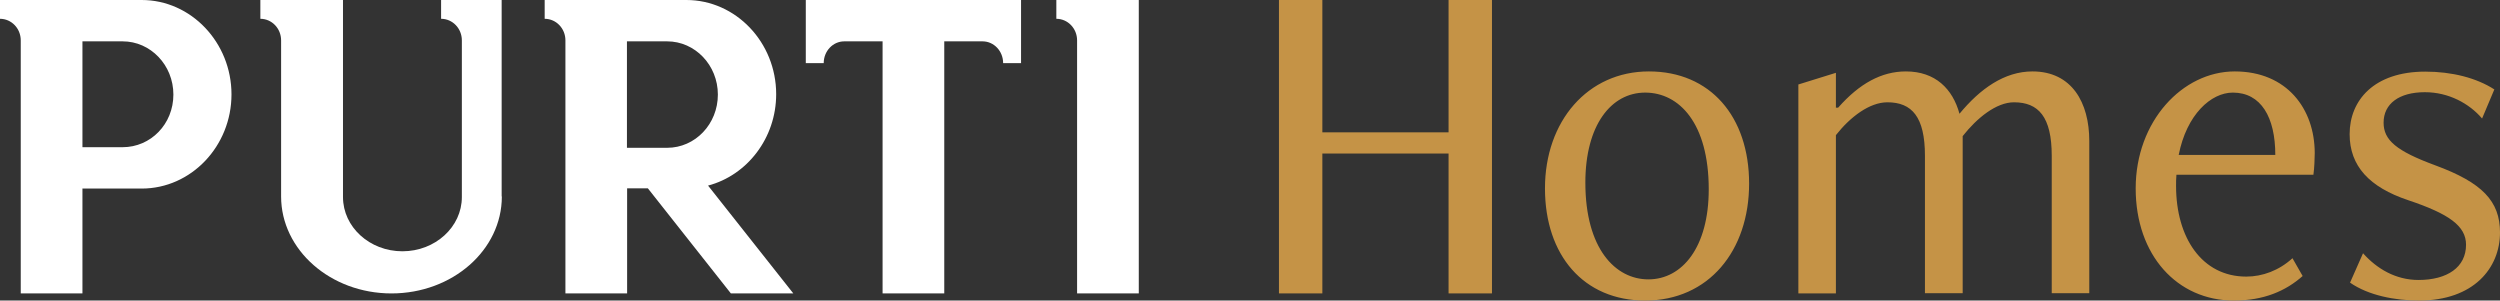 <svg width="183" height="22" viewBox="0 0 183 22" fill="none" xmlns="http://www.w3.org/2000/svg">
<rect x="0" y="0" width="183" height="22" fill="#333333" stroke="none"/>
<path fill-rule="evenodd" clip-rule="evenodd" d="M6.021 13.803H10.371C13.99 13.803 16.945 10.703 16.945 6.908C16.945 3.114 13.99 0 10.371 0H0V1.376C0.842 1.376 1.519 2.086 1.519 2.955V21.479H6.035V13.788L6.021 13.803ZM36.735 14.382C36.735 18.307 33.117 21.479 28.656 21.479C24.196 21.479 20.577 18.292 20.577 14.382V2.955C20.577 2.086 19.901 1.376 19.058 1.376V0H25.107V14.425C25.107 16.612 27.054 18.394 29.457 18.394C31.86 18.394 33.808 16.612 33.808 14.425V2.955C33.808 2.086 33.131 1.376 32.288 1.376V0H36.721V14.382H36.735ZM58.984 0H74.741V4.62H73.429C73.429 3.737 72.752 3.027 71.924 3.027H69.12V21.479H64.605V3.027H61.801C60.972 3.027 60.296 3.737 60.296 4.62H58.984V0ZM83.359 0V21.479H78.843V2.955C78.843 2.086 78.166 1.376 77.324 1.376V0H83.359ZM45.892 13.788H47.425L53.501 21.479H58.072L51.83 13.585C54.689 12.832 56.816 10.109 56.816 6.894C56.816 3.099 53.86 0 50.242 0H39.87V1.376C40.713 1.376 41.389 2.086 41.389 2.955V21.479H45.905V13.788H45.892ZM45.892 3.027H48.833C50.877 3.027 52.548 4.765 52.548 6.923C52.548 9.081 50.891 10.819 48.833 10.819H45.892V3.027ZM6.035 10.79V3.027H8.977C11.021 3.027 12.692 4.765 12.692 6.923C12.692 9.081 11.034 10.775 8.977 10.775H6.035V10.79Z" fill="white"/>
<path fill-rule="evenodd" clip-rule="evenodd" d="M172.035 20.697C173.374 21.623 175.308 22 177.075 22C181.067 22 183 19.625 183 17.018C183 14.715 181.688 13.368 178.277 12.108C175.404 11.051 174.479 10.254 174.479 8.98C174.479 7.604 175.598 6.749 177.504 6.749C179.244 6.749 180.749 7.575 181.688 8.675L182.586 6.546C181.26 5.692 179.465 5.243 177.531 5.243C173.775 5.243 171.993 7.343 171.993 9.82C171.993 12.151 173.429 13.701 176.288 14.657C179.271 15.656 180.514 16.54 180.514 17.916C180.514 19.567 179.133 20.494 177.034 20.494C175.363 20.494 173.982 19.668 172.974 18.538L172.021 20.697H172.035ZM159.481 11.34C160.061 8.386 161.843 6.778 163.445 6.778C165.502 6.778 166.552 8.574 166.552 11.34H159.481ZM167.809 18.901C166.828 19.799 165.613 20.247 164.425 20.247C161.18 20.247 159.288 17.394 159.288 13.614C159.288 13.368 159.288 13.064 159.315 12.789H169.342C169.411 12.311 169.438 11.558 169.438 11.21C169.438 7.98 167.408 5.228 163.583 5.228C159.757 5.228 156.332 8.878 156.332 13.788C156.332 18.698 159.384 22 163.514 22C165.71 22 167.312 21.305 168.554 20.204L167.809 18.901ZM152.935 21.479V10.312C152.935 7.502 151.651 5.228 148.778 5.228C146.72 5.228 144.939 6.503 143.434 8.328C142.936 6.503 141.666 5.228 139.511 5.228C137.716 5.228 136.1 6.126 134.554 7.879H134.388V5.33L131.64 6.184V21.479H134.388V9.892C135.437 8.56 136.846 7.488 138.158 7.488C139.953 7.488 140.906 8.56 140.906 11.398V21.464H143.668V9.964C144.718 8.632 146.127 7.488 147.425 7.488C149.22 7.488 150.187 8.56 150.187 11.398V21.464H152.935V21.479ZM120.66 20.45C118.257 20.45 116.048 18.22 116.048 13.368C116.048 9.153 117.94 6.778 120.426 6.778C122.911 6.778 125.08 9.009 125.08 13.86C125.08 18.09 123.146 20.45 120.66 20.45ZM120.426 22C125.08 22 128.035 18.35 128.035 13.44C128.035 8.531 125.19 5.228 120.702 5.228C116.214 5.228 113.092 8.878 113.092 13.788C113.092 18.698 115.937 22 120.426 22ZM109.212 21.479V0H106.035V9.689H96.796V0H93.62V21.479H96.796V11.239H106.035V21.479H109.212Z" fill="#C59346"/>
</svg>

